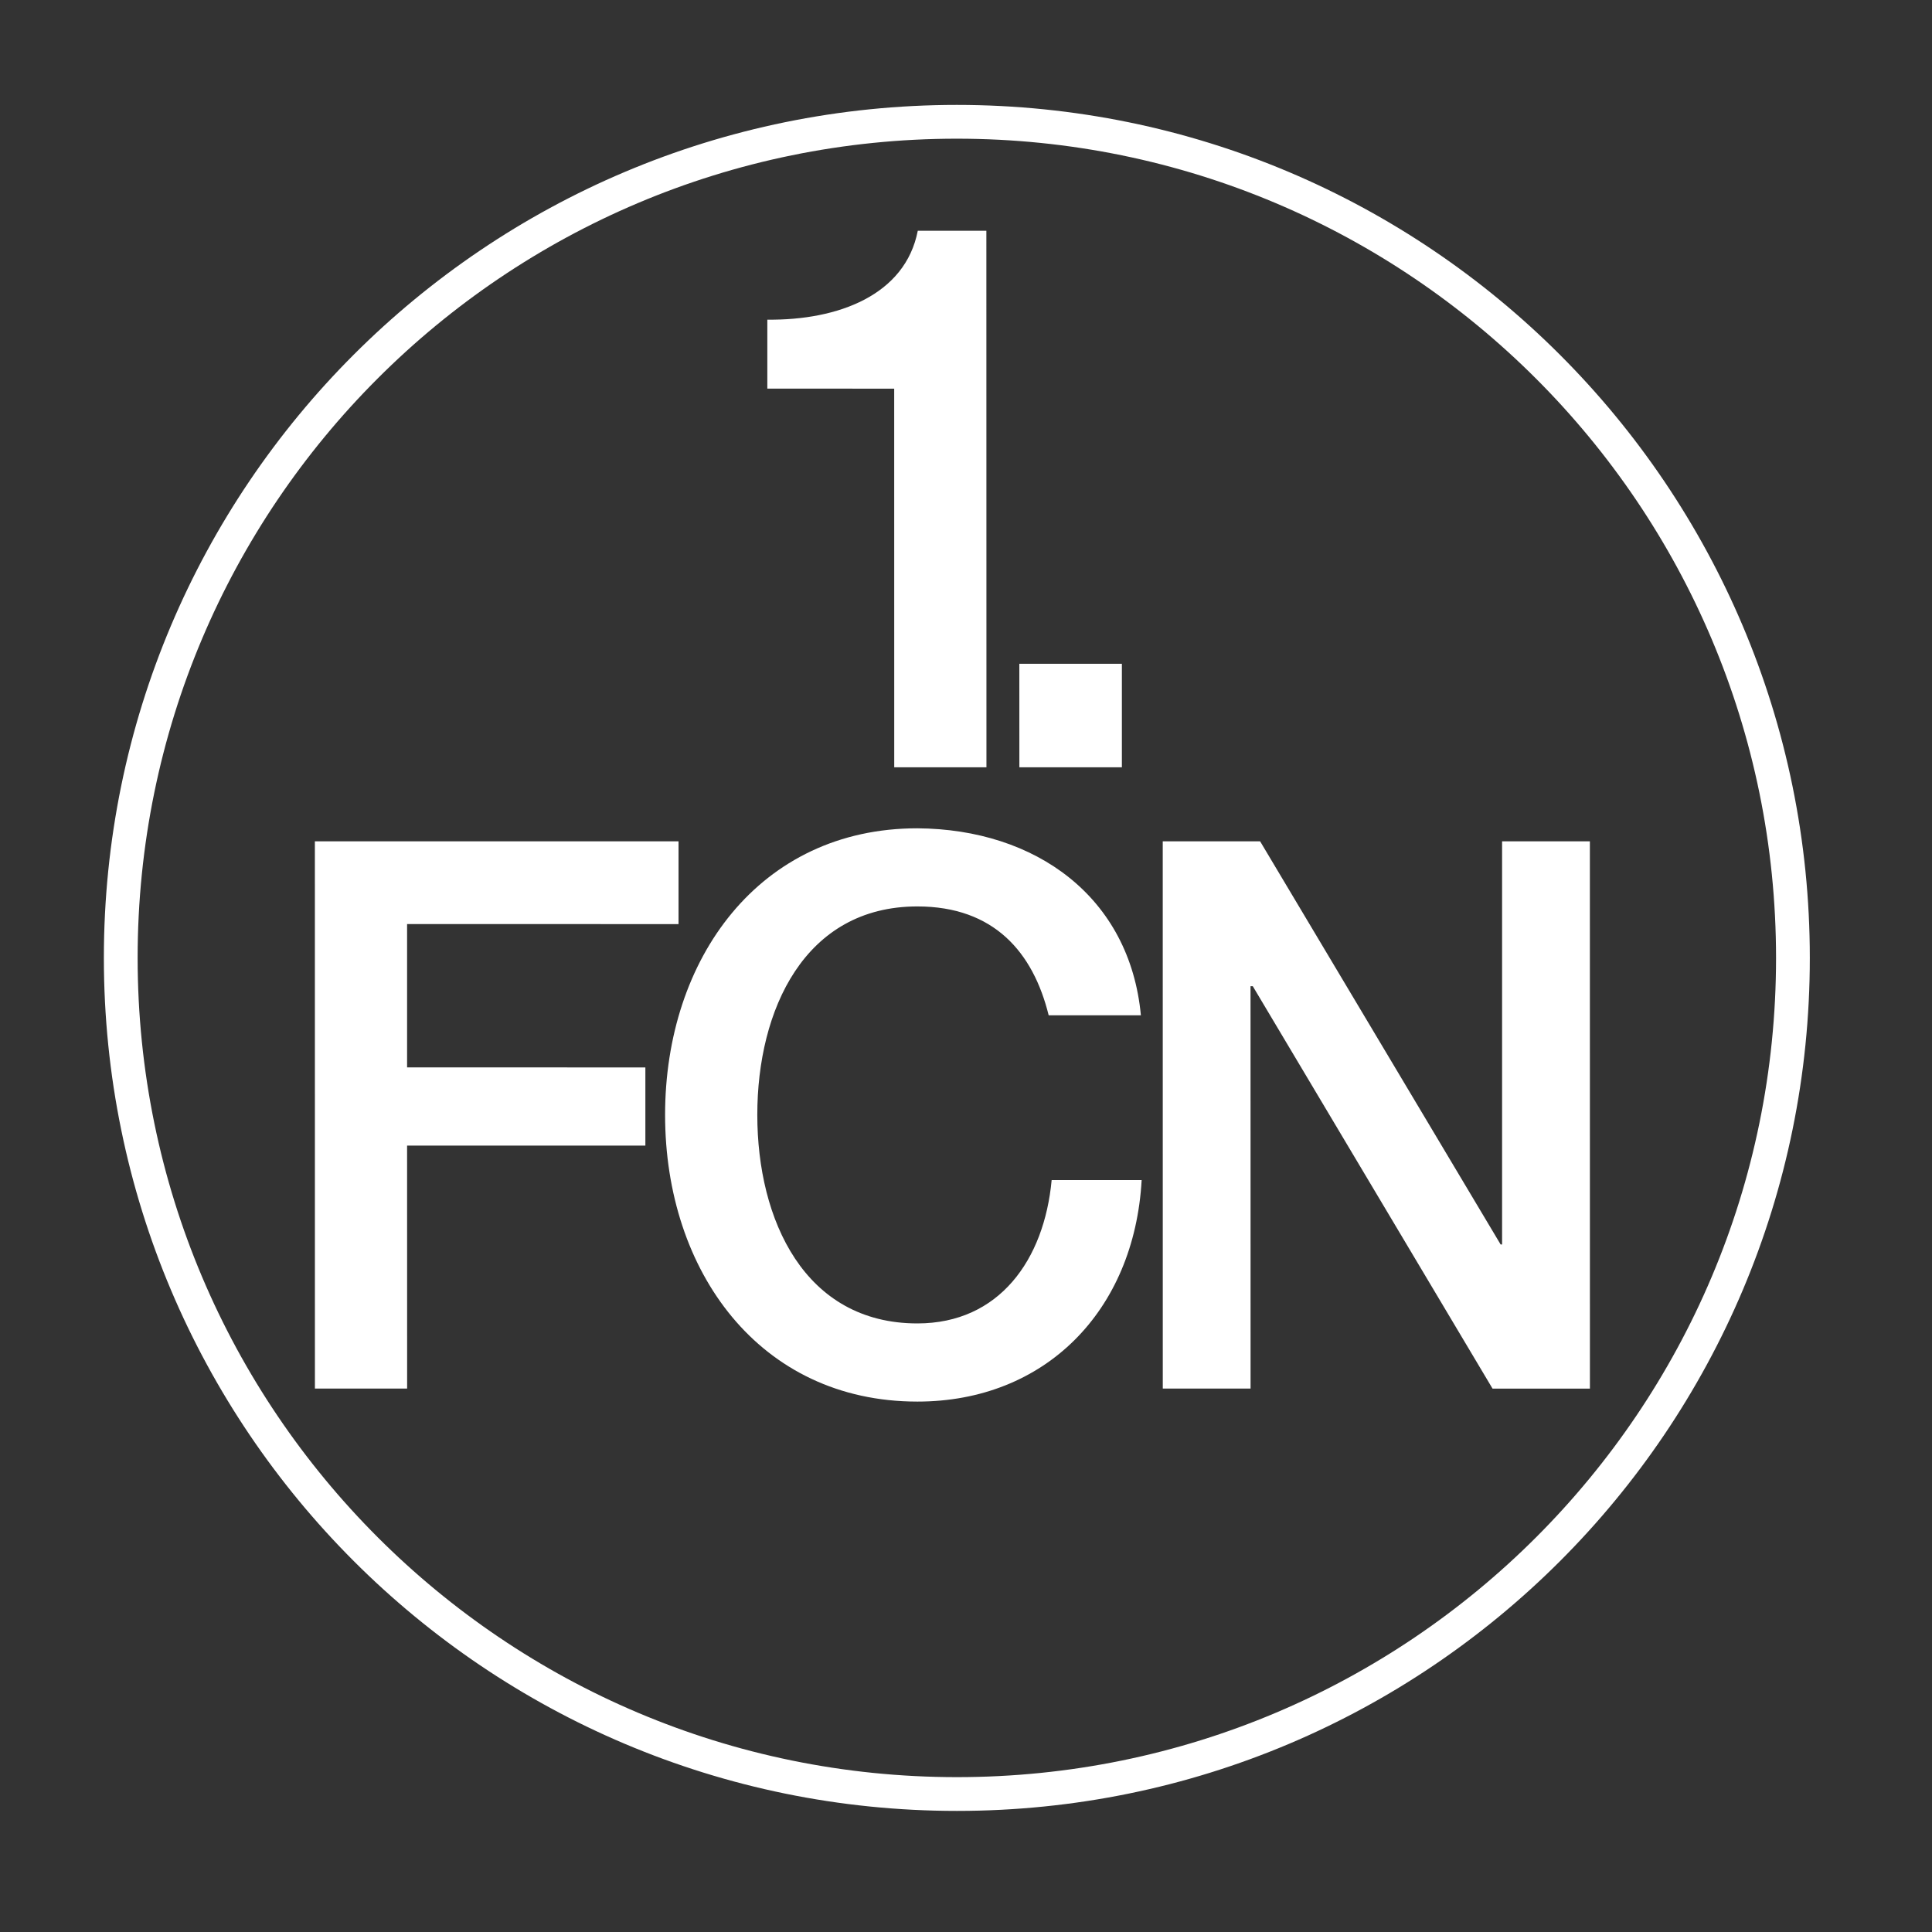 <svg width="48" height="48" viewBox="0 0 48 48" fill="none" xmlns="http://www.w3.org/2000/svg">
    <rect x="0" y="0" width="48" height="48" fill="#333333" stroke="none"/>
    <path
        d="M3 23.799C2.999 12.326 12.299 3.026 23.771 3.026C35.243 3.027 44.545 12.328 44.545 23.8C44.546 35.273 35.247 44.573 23.774 44.572C12.302 44.572 3.001 35.271 3 23.799Z"
        stroke="white" stroke-width="0.839" stroke-miterlimit="3.864" />
    <path
        d="M7.824 34.498L10.115 34.498L10.114 28.462H16.034V26.52L10.114 26.519L10.114 22.958L16.858 22.959L16.858 20.902L7.823 20.902L7.824 34.498Z"
        fill="white" />
    <path
        d="M28.345 25.225C28.07 22.293 25.742 20.598 22.791 20.579C18.869 20.578 16.523 23.816 16.524 27.7C16.524 31.585 18.87 34.822 22.792 34.822C25.963 34.822 28.181 32.575 28.364 29.319H26.128C25.944 31.299 24.826 32.88 22.792 32.88C19.988 32.88 18.815 30.309 18.815 27.7C18.814 25.091 19.988 22.52 22.791 22.52C24.698 22.52 25.669 23.663 26.054 25.225L28.345 25.225Z"
        fill="white" />
    <path
        d="M28.889 34.499L31.07 34.499L31.069 24.502H31.125L37.082 34.5H39.501L39.5 20.902H37.319L37.319 30.919H37.283L31.307 20.902L28.888 20.902L28.889 34.499Z"
        fill="white" />
    <path
        d="M19.063 9.655L22.216 9.656L22.217 19.063H24.508L24.506 5.733H22.802C22.491 7.332 20.823 7.961 19.064 7.942V9.655H19.063Z"
        fill="white" />
    <path d="M25.326 19.063H27.873V16.492L25.325 16.492L25.326 19.063Z" fill="white" />
</svg>
    